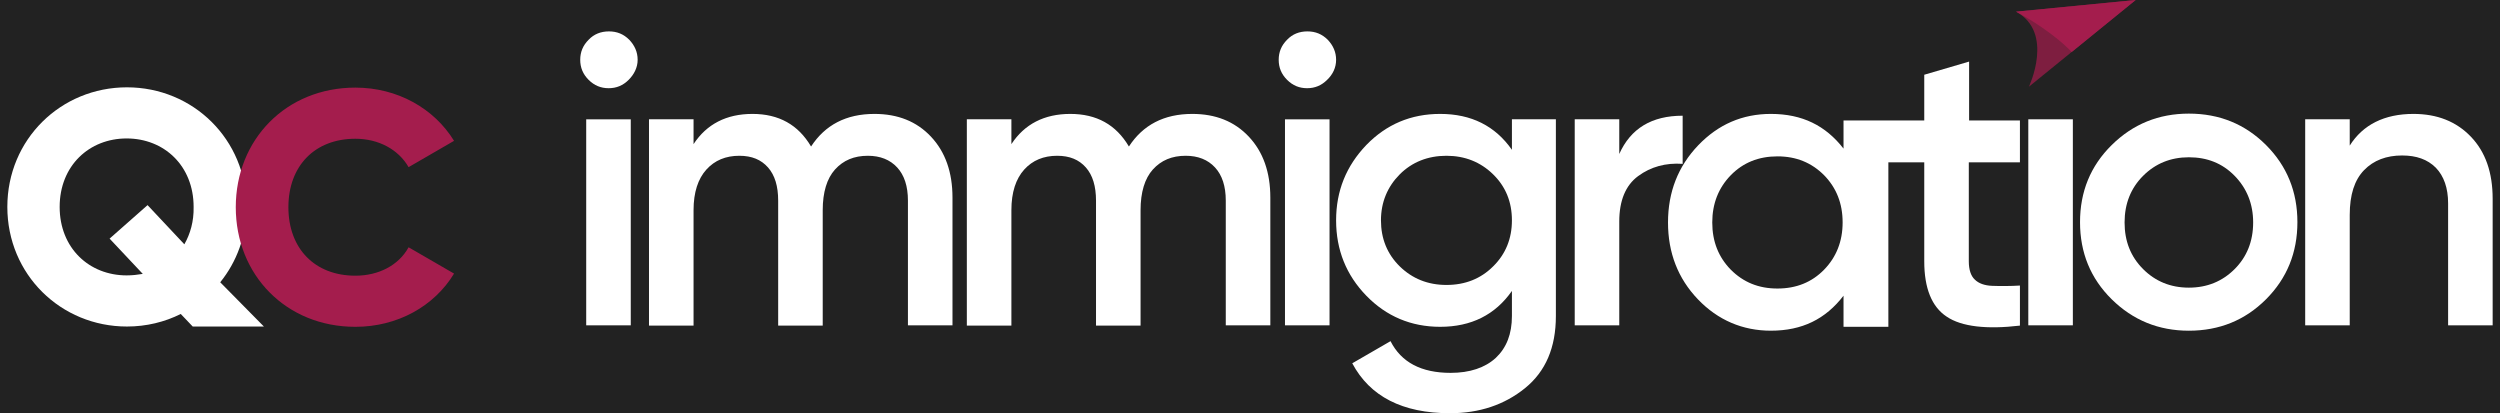 <svg width="242" height="40" viewBox="0 0 242 40" fill="none" xmlns="http://www.w3.org/2000/svg">
<rect width="242" height="40" fill="#676767"/>
<path d="M-3197 -268C-3197 -269.105 -3196.1 -270 -3195 -270H1734C1735.1 -270 1736 -269.105 1736 -268V2298C1736 2299.1 1735.1 2300 1734 2300H-3195C-3196.1 2300 -3197 2299.1 -3197 2298V-268Z" fill="#444444"/>
<path d="M-3195 -269H1734V-271H-3195V-269ZM1735 -268V2298H1737V-268H1735ZM1734 2299H-3195V2301H1734V2299ZM-3196 2298V-268H-3198V2298H-3196ZM-3195 2299C-3195.55 2299 -3196 2298.55 -3196 2298H-3198C-3198 2299.66 -3196.66 2301 -3195 2301V2299ZM1735 2298C1735 2298.55 1734.55 2299 1734 2299V2301C1735.66 2301 1737 2299.66 1737 2298H1735ZM1734 -269C1734.55 -269 1735 -268.552 1735 -268H1737C1737 -269.657 1735.66 -271 1734 -271V-269ZM-3195 -271C-3196.66 -271 -3198 -269.657 -3198 -268H-3196C-3196 -268.552 -3195.55 -269 -3195 -269V-271Z" fill="white" fill-opacity="0.1"/>
<rect x="-2933.5" y="-79.5" width="3281" height="1323" rx="4.5" stroke="#9747FF" stroke-dasharray="10 5"/>
<rect width="414" height="1284" transform="translate(-86 -60)" fill="#222222"/>
<g clip-path="url(#clip0_9670_160320)">
<path d="M60.855 7.728C60.305 8.278 59.669 8.538 58.916 8.538C58.164 8.538 57.527 8.278 56.977 7.728C56.427 7.178 56.166 6.541 56.166 5.789C56.166 5.036 56.427 4.399 56.977 3.849C57.498 3.3 58.164 3.039 58.945 3.039C59.727 3.039 60.363 3.3 60.913 3.849C61.434 4.399 61.724 5.036 61.724 5.789C61.724 6.541 61.376 7.207 60.855 7.728ZM56.745 31.491V11.549H61.058V31.491H56.745Z" fill="white"/>
<path d="M84.647 11.027C86.904 11.027 88.728 11.751 90.117 13.227C91.506 14.703 92.201 16.671 92.201 19.131V31.49H87.888V19.421C87.888 18.032 87.541 16.961 86.846 16.208C86.152 15.456 85.197 15.079 84.01 15.079C82.678 15.079 81.637 15.514 80.826 16.411C80.045 17.279 79.639 18.611 79.639 20.347V31.519H75.327V19.421C75.327 18.032 75.008 16.961 74.343 16.208C73.677 15.456 72.78 15.079 71.564 15.079C70.262 15.079 69.191 15.514 68.38 16.411C67.57 17.308 67.136 18.611 67.136 20.347V31.519H62.823V11.548H67.136V13.951C68.409 12.011 70.32 11.027 72.838 11.027C75.385 11.027 77.266 12.069 78.511 14.182C79.871 12.098 81.897 11.027 84.647 11.027Z" fill="white"/>
<path d="M115.414 11.027C117.671 11.027 119.495 11.751 120.884 13.227C122.273 14.703 122.968 16.671 122.968 19.131V31.49H118.655V19.421C118.655 18.032 118.308 16.961 117.613 16.208C116.919 15.456 115.964 15.079 114.777 15.079C113.446 15.079 112.404 15.514 111.593 16.411C110.812 17.279 110.407 18.611 110.407 20.347V31.519H106.094V19.421C106.094 18.032 105.776 16.961 105.11 16.208C104.444 15.456 103.547 15.079 102.331 15.079C101.029 15.079 99.958 15.514 99.147 16.411C98.337 17.308 97.903 18.611 97.903 20.347V31.519H93.59V11.548H97.903V13.951C99.176 12.011 101.087 11.027 103.605 11.027C106.152 11.027 108.033 12.069 109.278 14.182C110.638 12.098 112.664 11.027 115.414 11.027Z" fill="white"/>
<path d="M128.467 7.728C127.917 8.278 127.28 8.538 126.528 8.538C125.775 8.538 125.139 8.278 124.589 7.728C124.039 7.178 123.778 6.541 123.778 5.789C123.778 5.036 124.039 4.399 124.589 3.849C125.11 3.3 125.775 3.039 126.557 3.039C127.338 3.039 127.975 3.3 128.525 3.849C129.046 4.399 129.335 5.036 129.335 5.789C129.335 6.541 129.017 7.207 128.467 7.728ZM124.386 31.491V11.549H128.699V31.491H124.386Z" fill="white"/>
<path d="M146.383 11.548H150.609V30.593C150.609 33.632 149.625 35.948 147.628 37.569C145.631 39.189 143.199 40 140.363 40C135.761 40 132.606 38.379 130.898 35.166L134.603 33.024C135.645 35.079 137.584 36.093 140.421 36.093C142.273 36.093 143.749 35.6 144.791 34.645C145.833 33.661 146.354 32.33 146.354 30.593V28.162C144.733 30.477 142.418 31.635 139.408 31.635C136.6 31.635 134.198 30.622 132.259 28.625C130.32 26.628 129.335 24.197 129.335 21.331C129.335 18.466 130.32 16.064 132.259 14.037C134.198 12.04 136.571 11.027 139.408 11.027C142.418 11.027 144.733 12.185 146.354 14.501V11.548H146.383ZM135.5 25.789C136.716 26.975 138.221 27.583 140.016 27.583C141.839 27.583 143.344 26.975 144.531 25.789C145.746 24.602 146.354 23.097 146.354 21.331C146.354 19.537 145.746 18.061 144.531 16.874C143.315 15.687 141.81 15.079 140.016 15.079C138.221 15.079 136.687 15.687 135.5 16.874C134.314 18.061 133.677 19.566 133.677 21.331C133.677 23.097 134.285 24.602 135.5 25.789Z" fill="white"/>
<path d="M156.745 14.905C157.845 12.445 159.871 11.201 162.881 11.201V15.861C161.231 15.745 159.784 16.15 158.569 17.047C157.353 17.945 156.745 19.421 156.745 21.447V31.49H152.433V11.548H156.745V14.905Z" fill="white"/>
<path d="M195.529 15.715V11.663H190.609V5.961L186.268 7.235V11.663H182.794H178.453V14.384C176.716 12.155 174.459 11.027 171.419 11.027C168.67 11.027 166.325 12.04 164.386 14.066C162.447 16.092 161.463 18.581 161.463 21.533C161.463 24.456 162.418 26.945 164.357 28.972C166.296 30.998 168.699 32.011 171.419 32.011C174.459 32.011 176.716 30.882 178.453 28.624V31.634H182.794V15.715H186.268V25.296C186.268 27.901 186.991 29.695 188.438 30.65C189.885 31.634 192.346 31.895 195.529 31.519V27.64C194.661 27.698 193.59 27.698 192.838 27.669C192.114 27.64 191.535 27.438 191.159 27.061C190.783 26.714 190.58 26.106 190.58 25.296V15.715H195.529ZM176.571 26.106C175.385 27.322 173.88 27.93 172.056 27.93C170.233 27.93 168.757 27.322 167.541 26.106C166.354 24.89 165.747 23.385 165.747 21.533C165.747 19.71 166.354 18.176 167.541 16.96C168.728 15.744 170.233 15.136 172.056 15.136C173.88 15.136 175.356 15.744 176.571 16.96C177.758 18.176 178.366 19.681 178.366 21.533C178.366 23.357 177.758 24.89 176.571 26.106Z" fill="white"/>
<path d="M196.34 31.491V11.548H200.652V31.491H196.34Z" fill="white"/>
<path d="M211.882 32.012C208.959 32.012 206.47 30.998 204.415 28.973C202.36 26.946 201.347 24.457 201.347 21.505C201.347 18.553 202.36 16.064 204.415 14.038C206.47 12.012 208.959 10.998 211.882 10.998C214.834 10.998 217.324 12.012 219.35 14.038C221.376 16.064 222.389 18.553 222.389 21.505C222.389 24.457 221.376 26.946 219.35 28.973C217.324 30.998 214.834 32.012 211.882 32.012ZM207.454 26.049C208.64 27.236 210.117 27.844 211.882 27.844C213.648 27.844 215.124 27.236 216.311 26.049C217.497 24.863 218.105 23.357 218.105 21.534C218.105 19.739 217.497 18.234 216.311 17.019C215.124 15.803 213.648 15.224 211.882 15.224C210.117 15.224 208.64 15.832 207.454 17.019C206.267 18.206 205.659 19.71 205.659 21.534C205.659 23.328 206.238 24.834 207.454 26.049Z" fill="white"/>
<path d="M233.619 11.027C235.906 11.027 237.758 11.751 239.176 13.227C240.595 14.703 241.289 16.7 241.289 19.247V31.49H236.977V19.681C236.977 18.205 236.571 17.048 235.79 16.237C234.98 15.427 233.909 15.05 232.519 15.05C231.014 15.05 229.77 15.514 228.843 16.469C227.917 17.424 227.454 18.842 227.454 20.81V31.49H223.142V11.548H227.454V14.095C228.728 12.069 230.812 11.027 233.619 11.027Z" fill="white"/>
<path opacity="0.71" d="M196.398 8.394C196.398 8.394 198.887 3.155 195.153 1.129L206.731 0L196.398 8.394Z" fill="#A41D4D"/>
<path d="M200.537 5.036C200.537 5.036 198.887 3.155 195.153 1.129L206.731 0L200.537 5.036Z" fill="#A41D4D"/>
<path d="M21.318 27.324C22.91 25.356 23.865 22.838 23.865 20.03C23.865 13.489 18.684 8.453 12.287 8.453C5.891 8.453 0.71 13.489 0.71 20.03C0.71 26.571 5.891 31.608 12.287 31.608C14.169 31.608 15.934 31.173 17.497 30.392L18.655 31.608H25.544L21.318 27.324ZM17.845 23.648L14.284 19.856L10.609 23.098L13.821 26.513C13.3 26.6 12.808 26.658 12.258 26.658C8.64 26.658 5.775 24.024 5.775 20.03C5.775 16.036 8.64 13.402 12.258 13.402C15.876 13.402 18.742 16.036 18.742 20.03C18.771 21.419 18.423 22.635 17.845 23.648Z" fill="white"/>
<path d="M22.823 20.059C22.823 13.518 27.685 8.481 34.4 8.481C38.452 8.481 42.012 10.479 43.952 13.633L39.552 16.18C38.568 14.473 36.658 13.431 34.4 13.431C30.464 13.431 27.917 16.065 27.917 20.059C27.917 24.053 30.464 26.687 34.4 26.687C36.658 26.687 38.597 25.674 39.552 23.937L43.952 26.484C42.041 29.639 38.481 31.636 34.4 31.636C27.685 31.636 22.823 26.6 22.823 20.059Z" fill="#A41D4D"/>
</g>
<defs>
<clipPath id="clip0_9670_160320">
<rect width="241.679" height="40" fill="white" transform="translate(0.161)"/>
</clipPath>
</defs>
</svg>
